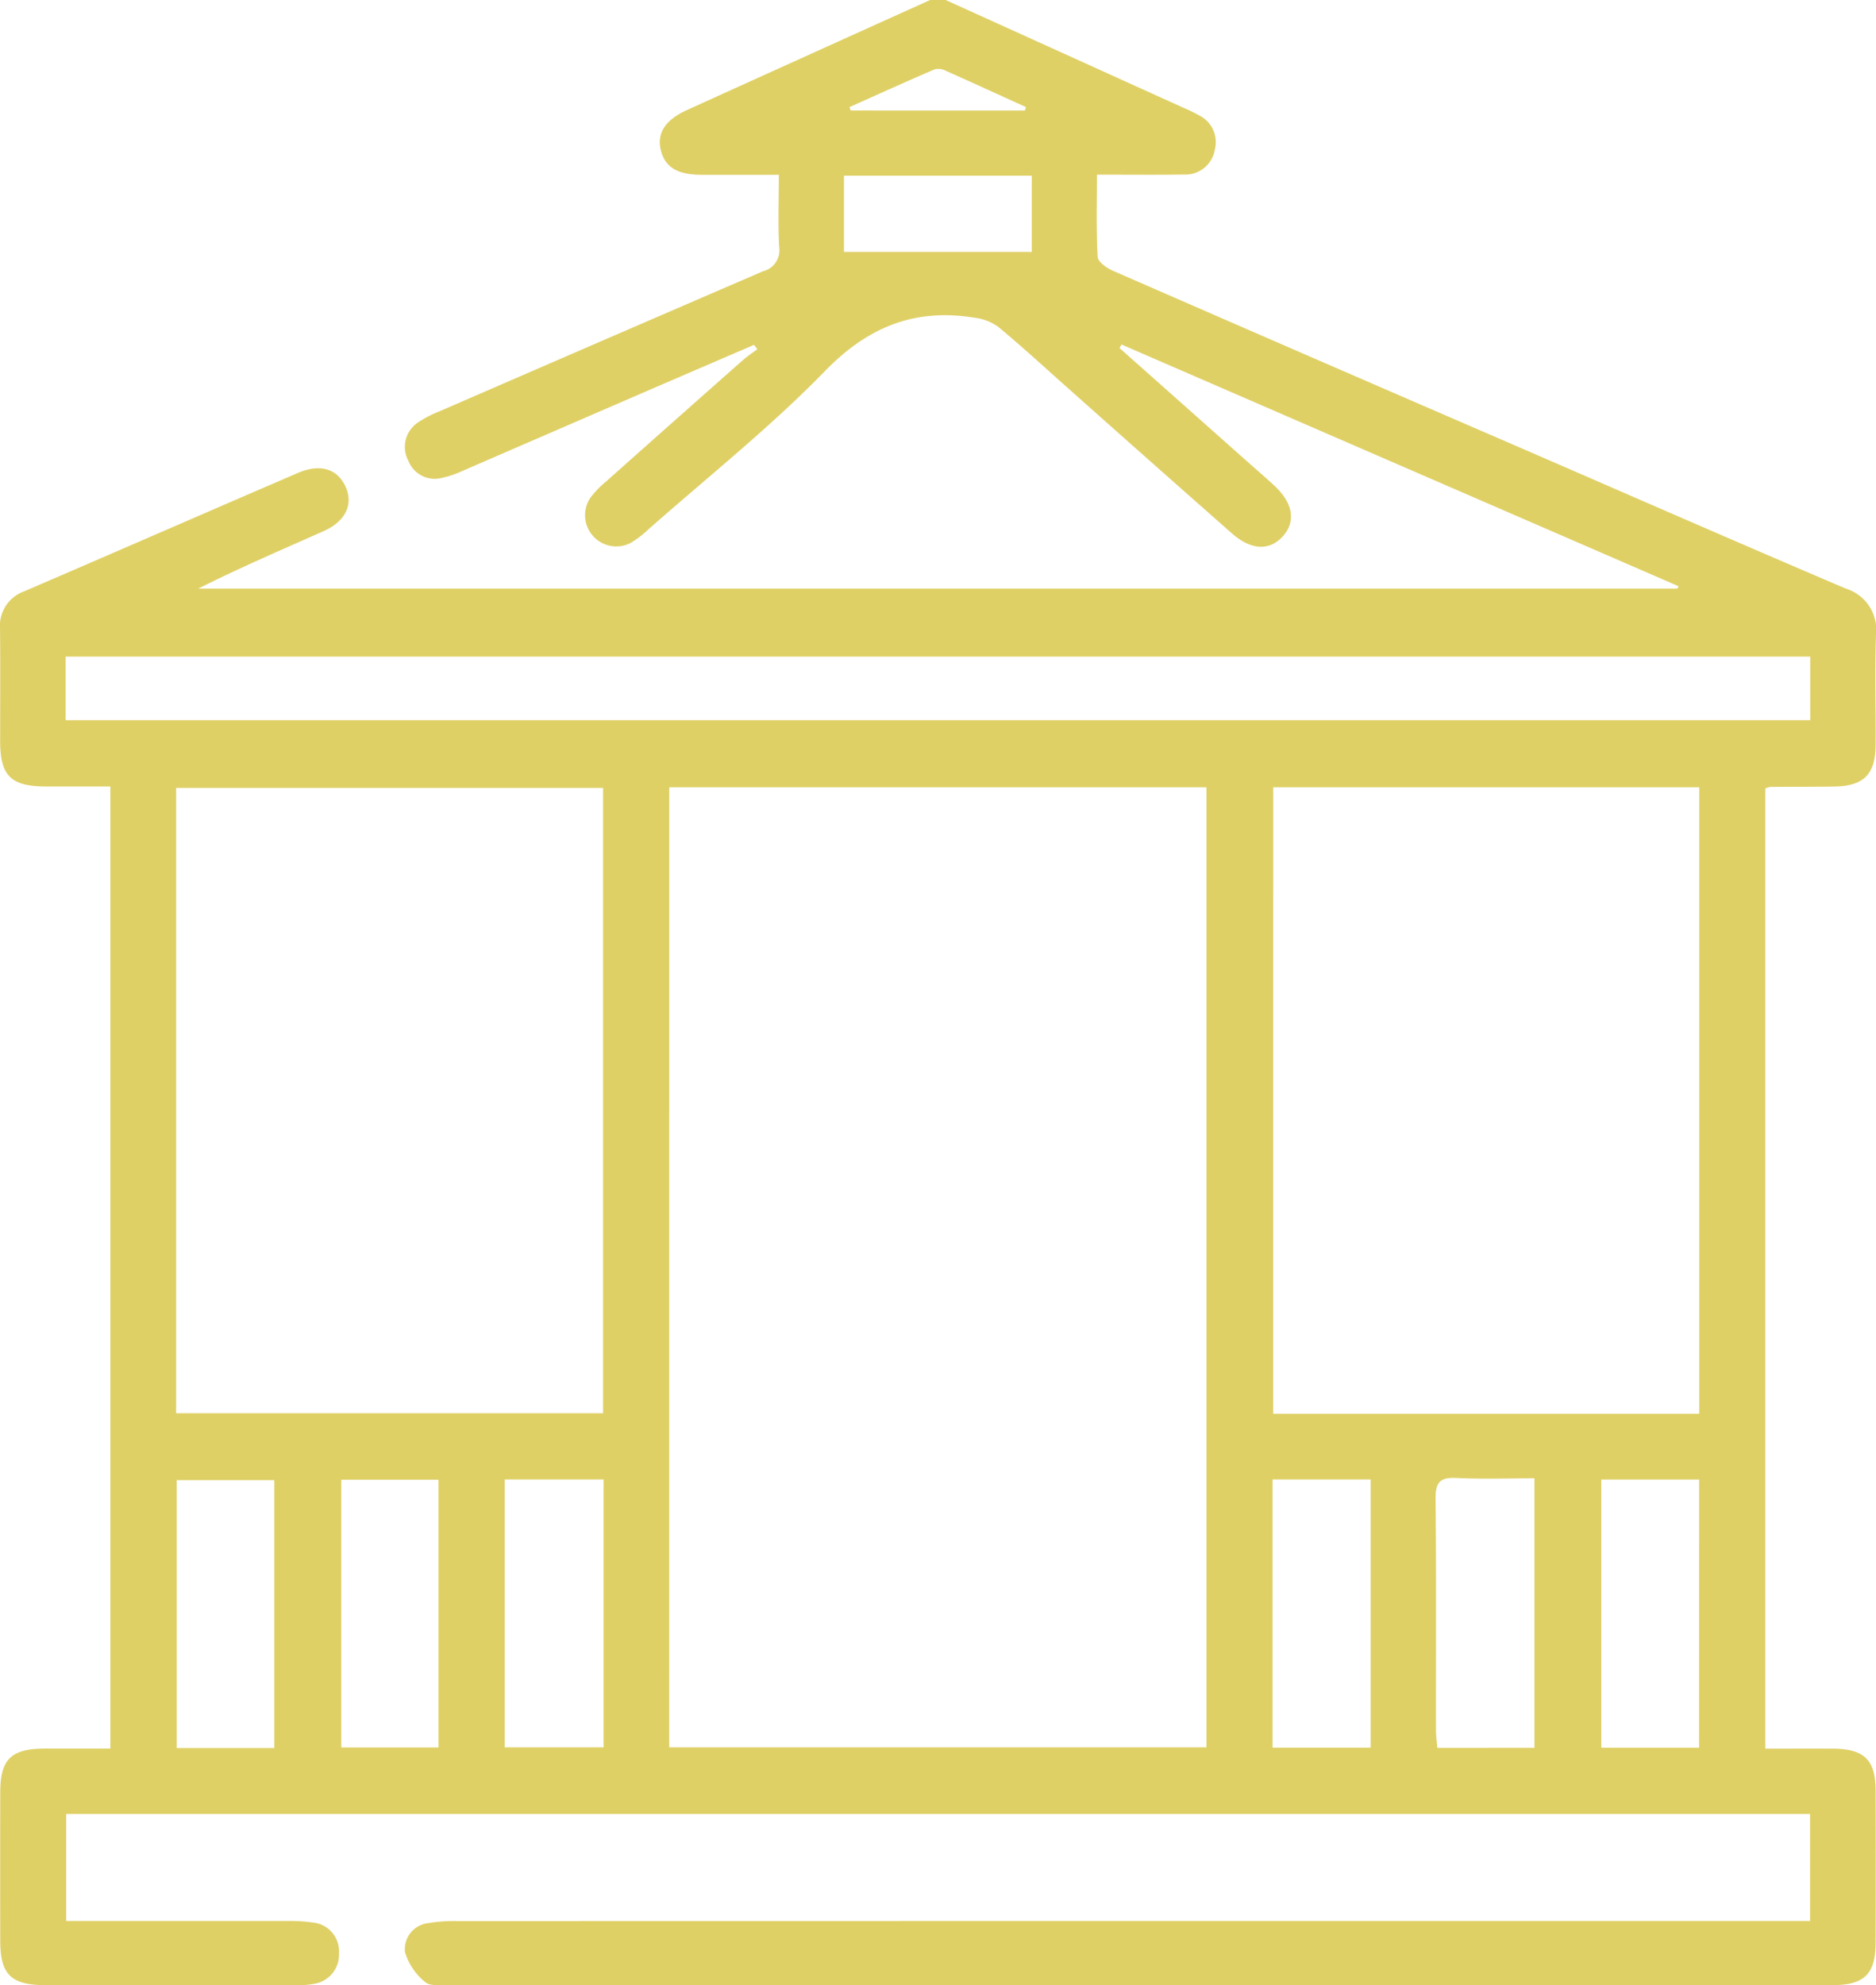<svg id="Group_38" data-name="Group 38" xmlns="http://www.w3.org/2000/svg" xmlns:xlink="http://www.w3.org/1999/xlink" width="115.383" height="122.044" viewBox="0 0 115.383 122.044">
  <defs>
    <clipPath id="clip-path">
      <rect id="Rectangle_30" data-name="Rectangle 30" width="115.383" height="122.044" fill="#dfd066"/>
    </clipPath>
  </defs>
  <g id="Group_37" data-name="Group 37" clip-path="url(#clip-path)">
    <path id="Path_41" data-name="Path 41" d="M58.161,0q7.313,3.312,14.626,6.625a9.244,9.244,0,0,1,.961.467,1.832,1.832,0,0,1,.97,2.106,1.829,1.829,0,0,1-1.869,1.532c-1.74.025-3.482.007-5.381.007,0,1.752-.049,3.408.044,5.055.017.307.561.689.941.855q12.377,5.4,24.774,10.757C100,30.34,106.755,33.3,113.541,36.191a2.641,2.641,0,0,1,1.84,2.824c-.071,2.262-.008,4.528-.022,6.793-.012,1.8-.733,2.518-2.542,2.545-1.311.02-2.622.013-3.932.023a1.467,1.467,0,0,0-.309.094V107.5c1.4,0,2.777-.005,4.154,0,1.919.009,2.622.682,2.629,2.555q.018,4.707,0,9.415c-.007,1.878-.71,2.566-2.62,2.566q-42.667,0-85.334,0c-.43,0-1.011.051-1.259-.191a3.776,3.776,0,0,1-1.236-1.829,1.611,1.611,0,0,1,1.411-1.788A9.294,9.294,0,0,1,28.1,118.1q40.76-.009,81.52-.005h1.707v-6.579H4.072v6.579H5.417q6.2,0,12.4,0a9.083,9.083,0,0,1,1.422.093,1.781,1.781,0,0,1,1.611,1.9,1.813,1.813,0,0,1-1.529,1.869,5.2,5.2,0,0,1-1.183.08q-7.687.007-15.374,0c-2.07,0-2.744-.657-2.748-2.682q-.01-4.588,0-9.177c0-2.03.672-2.677,2.744-2.684,1.309,0,2.619,0,4.027,0V48.349c-1.32,0-2.653,0-3.985,0C.664,48.338.014,47.692.009,45.571c0-2.3.018-4.609-.008-6.912a2.255,2.255,0,0,1,1.5-2.312c5.61-2.415,11.208-4.857,16.818-7.272,1.376-.592,2.438-.256,2.937.849.491,1.086,0,2.126-1.357,2.73-2.569,1.141-5.152,2.249-7.709,3.534H103.17l.065-.151L68.983,21.181l-.129.212,7.995,7.1c.505.448,1.018.888,1.514,1.346,1.155,1.065,1.354,2.2.559,3.107-.81.928-1.963.894-3.144-.147q-5.007-4.411-9.993-8.848c-1.457-1.291-2.888-2.613-4.384-3.855a3.151,3.151,0,0,0-1.469-.565c-3.653-.591-6.531.547-9.184,3.273-3.4,3.492-7.25,6.543-10.911,9.778a5.976,5.976,0,0,1-1.039.789,1.92,1.92,0,0,1-2.49-2.766,5.912,5.912,0,0,1,.99-1.023q4.183-3.725,8.381-7.432c.282-.249.6-.457.9-.683l-.207-.266q-3.149,1.357-6.3,2.714Q34.288,26.418,28.5,28.926a6.422,6.422,0,0,1-1.343.46,1.742,1.742,0,0,1-2.043-1.063,1.8,1.8,0,0,1,.573-2.338,6.851,6.851,0,0,1,1.367-.709q9.931-4.313,19.875-8.6a1.325,1.325,0,0,0,.994-1.484c-.079-1.421-.022-2.849-.022-4.446-1.647,0-3.22.006-4.793,0-1.466-.007-2.226-.488-2.472-1.546-.238-1.02.284-1.831,1.617-2.436Q49.728,3.374,57.208,0Zm-17,107.42H74.2V48.4H41.163ZM10.833,86.878H37.089V48.438H10.833Zm67.476.036h26.2V48.4H78.31ZM4.037,44.273h107.3V40.367H4.037ZM37.121,90.951H31.044v16.468h6.077Zm47.181,0H78.27v16.488H84.3Zm-67.433.041h-6v16.472h6Zm87.634-.036H98.488v16.486H104.5Zm-77.536.01H20.991v16.463h5.976Zm67.407,16.485V90.88c-1.654,0-3.234.057-4.807-.021-.991-.049-1.282.271-1.272,1.262.047,4.756.019,9.513.025,14.269,0,.341.053.682.084,1.064ZM51.909,15.487h11.55V10.8H51.909Zm11.13-8.694.064-.208c-1.646-.749-3.29-1.5-4.943-2.239a.971.971,0,0,0-.678-.083c-1.753.754-3.491,1.543-5.233,2.321l.071.208Z" transform="translate(0)" fill="#dfd066"/>
  </g>
</svg>
